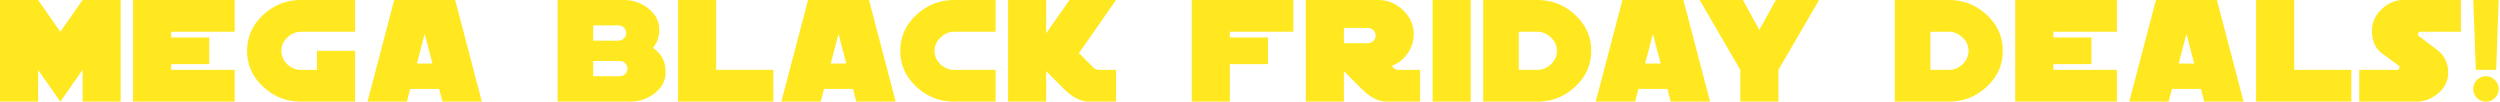 <svg xmlns="http://www.w3.org/2000/svg" width="492" height="20" fill="none"><path d="M23.75 20h-7.5v-6.25L11.875 20 7.5 13.75V20H0V0h7.5l4.375 6.25L16.25 0h7.5v20zM46.19 20h-20V0h20v6.25h-12.5v1.125h7.5v5.25h-7.5v1.125h12.5V20zM69.88 20H59.256c-2.834 0-5.292-.95-7.376-2.85-2.166-1.967-3.25-4.35-3.25-7.15 0-2.8 1.084-5.183 3.25-7.15C53.965.95 56.422 0 59.255 0H69.88v6.25H59.256c-1.017 0-1.917.375-2.7 1.125-.784.733-1.175 1.608-1.175 2.625s.383 1.9 1.15 2.65c.783.733 1.691 1.1 2.724 1.1h3.125V10h7.5v10zM94.83 20h-7.75l-.65-2.5h-5.7l-.65 2.5h-7.75l5.25-20h12l5.25 20zm-9.724-7.5L83.58 6.675 82.055 12.5h3.05zM130.99 14.175c0 1.717-.758 3.142-2.275 4.275-1.383 1.033-2.958 1.55-4.725 1.55h-14.25V0h13c1.784 0 3.367.525 4.75 1.575 1.5 1.15 2.25 2.583 2.25 4.3 0 1.333-.408 2.517-1.225 3.55 1.65 1.117 2.475 2.7 2.475 4.75zM123.24 6.5c0-.4-.15-.75-.45-1.05-.3-.3-.65-.45-1.05-.45h-5v3h5c.4 0 .75-.15 1.05-.45.3-.3.45-.65.45-1.05zm.25 7c0-.4-.15-.75-.45-1.05-.3-.3-.65-.45-1.05-.45h-5.25v3h5.25c.4 0 .75-.15 1.05-.45.3-.3.45-.65.45-1.05zM152.19 20h-18.75V0h7.5v13.75h11.25V20zM176.271 20h-7.75l-.65-2.5h-5.7l-.65 2.5h-7.75l5.25-20h12l5.25 20zm-9.725-7.5-1.525-5.825-1.525 5.825h3.05zM195.928 20h-8.125c-2.833 0-5.292-.95-7.375-2.85-2.167-1.967-3.25-4.35-3.25-7.15 0-2.8 1.083-5.183 3.25-7.15C182.511.95 184.97 0 187.803 0h8.125v6.25h-8.125c-1.017 0-1.917.375-2.7 1.125-.783.733-1.175 1.608-1.175 2.625s.383 1.9 1.15 2.65c.783.733 1.692 1.1 2.725 1.1h8.125V20zM219.638 20h-5.25c-1.667 0-3.333-.833-5-2.5l-3.5-3.5v6h-7.5V0h7.5v6.55l4.6-6.55h9.15l-7.3 10.45 3 3c.2.2.608.3 1.225.3h3.075V20zM254.538 6.25h-12.5v1.125h7.5v5.25h-7.5V20h-7.5V0h20v6.25zM279.478 20h-6.5c-1.667 0-3.333-.833-5-2.5l-3.5-3.5v6h-7.5V0h14.25c1.85 0 3.475.667 4.875 2 1.417 1.333 2.125 2.917 2.125 4.75 0 1.35-.4 2.6-1.2 3.75-.8 1.15-1.833 1.967-3.1 2.45.3.533.733.8 1.3.8h4.25V20zm-8.75-13c0-.4-.15-.75-.45-1.05-.3-.3-.65-.45-1.05-.45h-4.75v3h4.75c.4 0 .75-.15 1.05-.45.3-.3.45-.65.45-1.05zM289.438 20h-7.5V0h7.5v20zM313.148 10c0 2.8-1.084 5.183-3.25 7.15-2.084 1.9-4.542 2.85-7.375 2.85h-10.625V0h10.625c2.833 0 5.291.95 7.375 2.85 2.166 1.967 3.25 4.35 3.25 7.15zm-6.75 0c0-1.017-.392-1.892-1.175-2.625-.784-.75-1.684-1.125-2.7-1.125h-3.625v7.5h3.625c1.033 0 1.933-.367 2.7-1.1.783-.75 1.175-1.633 1.175-2.65zM336.545 20h-7.75l-.65-2.5h-5.7l-.65 2.5h-7.75l5.25-20h12l5.25 20zm-9.725-7.5-1.525-5.825-1.525 5.825h3.05zM357.993 0l-8 13.75V20h-7.5v-6.25l-8-13.75h8.5l3.25 5.875L349.493 0h8.5zM394.149 10c0 2.8-1.083 5.183-3.25 7.15-2.083 1.9-4.542 2.85-7.375 2.85h-10.625V0h10.625c2.833 0 5.292.95 7.375 2.85 2.167 1.967 3.25 4.35 3.25 7.15zm-6.75 0c0-1.017-.392-1.892-1.175-2.625-.783-.75-1.683-1.125-2.7-1.125h-3.625v7.5h3.625c1.033 0 1.933-.367 2.7-1.1.783-.75 1.175-1.633 1.175-2.65zM416.599 20h-20V0h20v6.25h-12.5v1.125h7.5v5.25h-7.5v1.125h12.5V20zM441.539 20h-7.75l-.65-2.5h-5.7l-.65 2.5h-7.75l5.25-20h12l5.25 20zm-9.725-7.5-1.525-5.825-1.525 5.825h3.05zM462.749 20h-18.75V0h7.5v13.75h11.25V20zM484.3 6.25h-7.95c-.333 0-.5.192-.5.575 0 .1.025.167.075.2l3.625 2.725c1.5 1.133 2.25 2.65 2.25 4.55 0 1.583-.65 2.933-1.95 4.05-1.283 1.1-2.725 1.65-4.325 1.65H464.3v-6.25h7.425c.334 0 .5-.2.5-.6 0-.083-.025-.142-.075-.175l-3.375-2.475c-1.316-.967-1.975-2.442-1.975-4.425 0-1.633.634-3.05 1.9-4.25C469.967.608 471.417 0 473.05 0h11.25v6.25zM491.741 0l-.5 13.75h-4l-.5-13.75h5zm0 17.5c0 .683-.25 1.275-.75 1.775a2.386 2.386 0 0 1-1.75.725 2.467 2.467 0 0 1-1.775-.725 2.465 2.465 0 0 1-.725-1.775c0-.683.241-1.267.725-1.75.5-.5 1.091-.75 1.775-.75.683 0 1.266.25 1.75.75.5.483.75 1.067.75 1.75z" fill="#FFE81F"></path></svg>